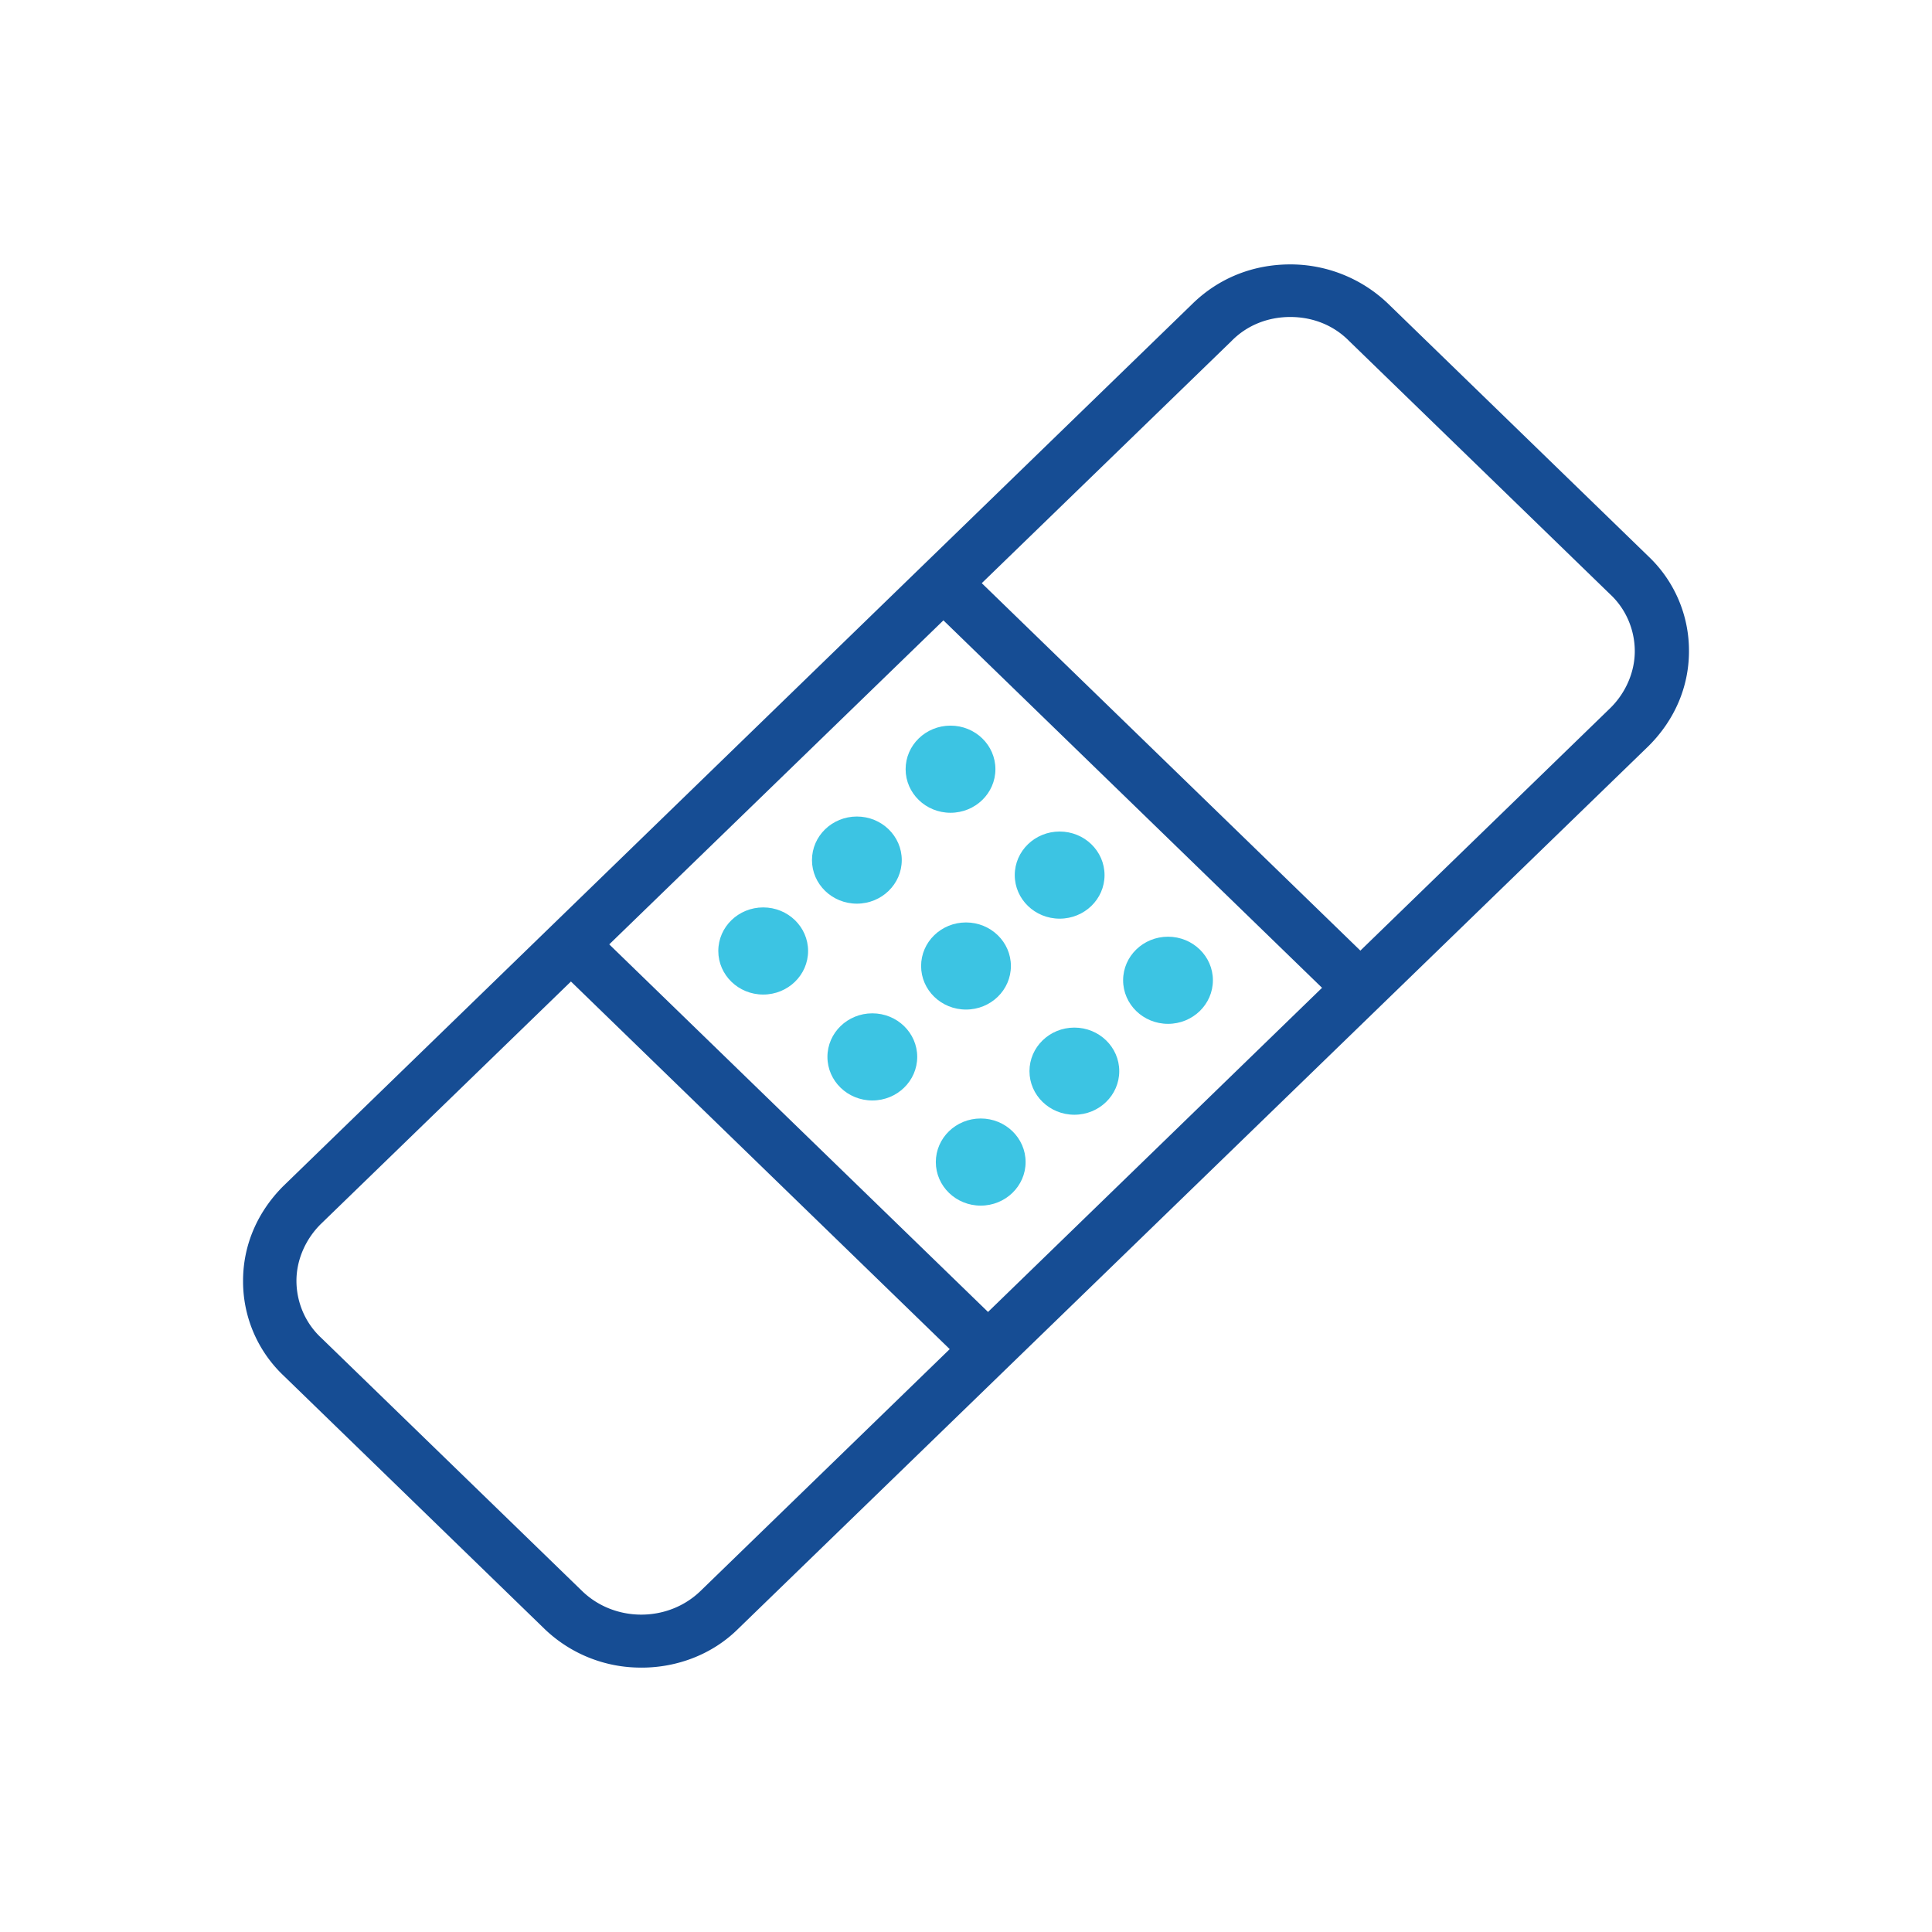 <svg width="68" height="68" fill="none" xmlns="http://www.w3.org/2000/svg"><path d="M22.585 58.694a4.88 4.88 0 0 1-3.433-1.375l-9.18-8.91a4.567 4.567 0 0 1-1.417-3.331c0-1.27.517-2.433 1.416-3.332l32.011-31.065c.927-.899 2.125-1.375 3.433-1.375a4.97 4.97 0 0 1 3.433 1.375l9.18 8.91a4.567 4.567 0 0 1 1.418 3.331c0 1.27-.518 2.433-1.417 3.331L25.99 57.32c-.926.925-2.18 1.375-3.405 1.375Zm22.83-47.537c-.79 0-1.526.29-2.07.846L11.306 43.068c-.545.53-.872 1.27-.872 2.01 0 .74.3 1.48.872 2.01l9.181 8.909c1.144 1.11 3.024 1.11 4.169 0l32.01-31.065c.546-.53.873-1.27.873-2.01 0-.74-.3-1.48-.872-2.01l-9.181-8.909c-.545-.555-1.28-.846-2.07-.846Z" fill="#164D94"/><path d="m20.761 32.576-1.348 1.308L34.11 48.148l1.349-1.308L20.76 32.576ZM33.869 19.86l-1.349 1.31 14.698 14.264 1.349-1.309L33.869 19.86Z" fill="#164D94"/><path d="M33.455 28.607c.873 0 1.58-.687 1.58-1.534s-.707-1.533-1.58-1.533c-.873 0-1.58.686-1.58 1.533 0 .847.707 1.534 1.58 1.534Zm3.841 3.727c.873 0 1.58-.686 1.58-1.533 0-.847-.707-1.534-1.58-1.534-.872 0-1.58.687-1.58 1.534s.708 1.533 1.58 1.533Zm3.814 3.702c.873 0 1.58-.687 1.58-1.534 0-.846-.707-1.533-1.58-1.533-.872 0-1.58.687-1.58 1.533 0 .847.708 1.534 1.58 1.534Zm-10.951-4.23c.872 0 1.58-.687 1.58-1.534s-.708-1.533-1.58-1.533c-.873 0-1.58.686-1.58 1.533 0 .847.707 1.534 1.58 1.534ZM34 35.533c.873 0 1.58-.686 1.58-1.533 0-.847-.707-1.533-1.58-1.533-.873 0-1.58.686-1.58 1.533 0 .847.707 1.533 1.58 1.533Zm3.814 3.702c.873 0 1.58-.687 1.58-1.534 0-.846-.707-1.533-1.58-1.533-.873 0-1.58.687-1.58 1.533 0 .847.707 1.534 1.58 1.534Zm-10.952-4.23c.873 0 1.58-.687 1.58-1.534s-.707-1.533-1.58-1.533c-.872 0-1.58.686-1.58 1.533 0 .847.707 1.534 1.58 1.534Zm3.841 3.728c.873 0 1.58-.687 1.58-1.534s-.707-1.533-1.58-1.533c-.872 0-1.58.686-1.58 1.533 0 .847.708 1.534 1.58 1.534Zm3.815 3.701c.872 0 1.58-.687 1.58-1.533 0-.847-.708-1.534-1.58-1.534-.873 0-1.58.687-1.58 1.534 0 .846.707 1.533 1.58 1.533Z" fill="#3CC4E3"/></svg>
